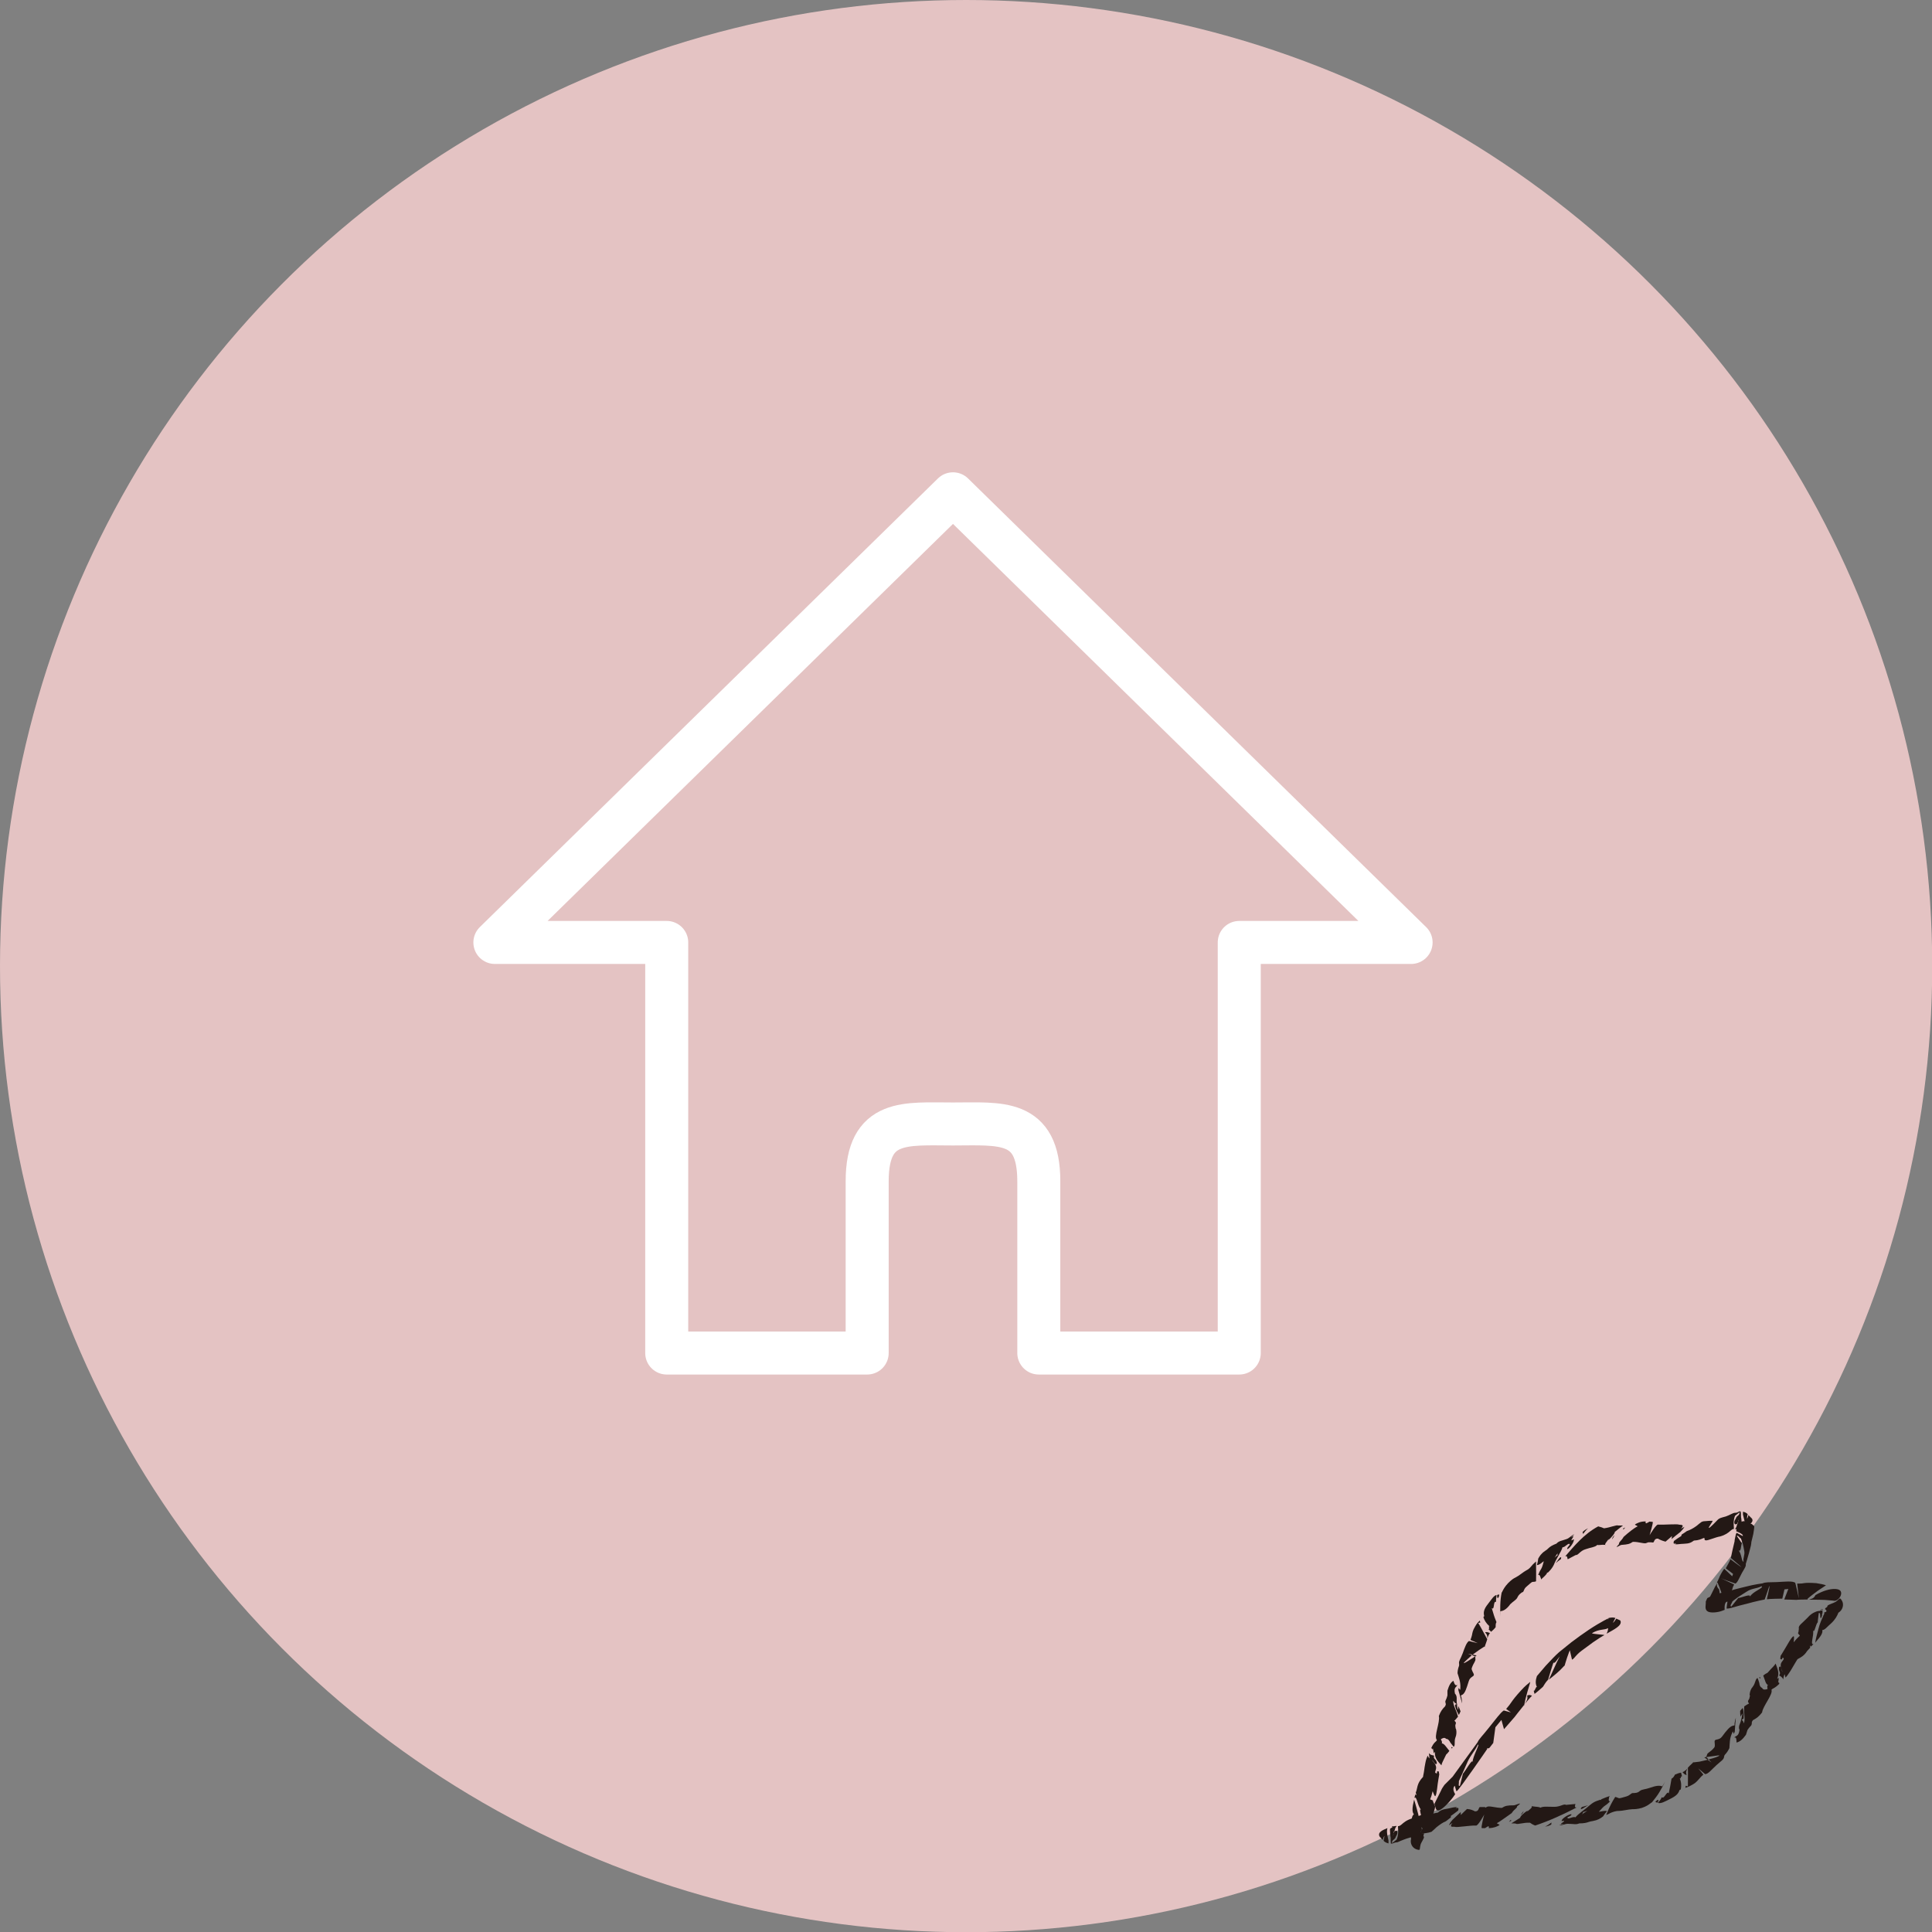 <?xml version="1.0" encoding="UTF-8"?>
<svg id="b" data-name="レイヤー 2" xmlns="http://www.w3.org/2000/svg" width="89.83" height="89.83" viewBox="0 0 89.83 89.83">
  <rect x="0" y="0" width="89.83" height="89.83" fill="#808080" stroke="none"/>
  <defs>
    <style>
      .d {
        fill: #231815;
      }

      .e {
        fill: none;
        stroke: #fff;
        stroke-linejoin: round;
        stroke-width: 2px;
      }

      .f {
        fill: #e4c3c3;
      }
    </style>
  </defs>
  <g id="c" data-name="レイヤー 1">
    <g>
      <circle class="f" cx="44.92" cy="44.92" r="44.92"/>
      <g>
        <g>
          <path class="d" d="M69.71,74.14s-.06,0-.1.02c0,.1,0,.19.07.11.02-.04.02-.08.03-.12Z"/>
          <path class="d" d="M66.97,80.73s.02,0,.03.01l-.02-.02h-.01Z"/>
          <path class="d" d="M66.22,85.14h0s0,0,0,0c0,0,0,0,.01,0Z"/>
          <path class="d" d="M66.33,85.13s0-.02,0-.02c-.03.01-.06.03-.1.04.01,0,.02.01.03.02l.07-.04Z"/>
          <polygon class="d" points="66.23 85.15 66.22 85.14 66.22 85.15 66.23 85.15"/>
          <path class="d" d="M67.65,79.3c.06.25.13.34.18.44.03-.05.05-.11.08-.17-.03-.08-.06-.16-.1-.24-.06.49-.02-.33-.16-.03Z"/>
          <path class="d" d="M72.33,72.68c.07-.06.14-.11.18-.14.02-.02.04-.03.06-.04l.02-.07c-.04-.1-.15.13-.26.25Z"/>
          <path class="d" d="M65.83,83.37s.03.07.03.1l-.05-.04s-.03.1-.05.17c.12-.13.14.37.32.55-.14-.12.05.33,0,.42l.22.39c-.09.04-.11-.11-.23-.16,0,.06.02.11.03.15l.03.06.02.03h0s0,.02,0,.02h0s0,0,0,0h0s0,0,0,0l.04.07s.07-.03.11-.05c0,0,0-.02,0-.03.11-.07.23-.23.3-.55.08-.35.18-.49.09-.59,0-.01-.05-.13-.06-.14.03-.09-.15-.08-.13-.12.04-.09.07-.18.11-.36,0-.04.09.27.13.22.07-.08.09-.53.14-.78.02-.11.03-.17.04-.23-.01-.05-.02-.1-.02-.13-.17-.08,0,.18-.17.05,0-.13.1-.19,0-.39l-.15-.2c.08.05.16.28.23.16-.02-.22-.19-.18-.13-.36-.06-.02-.18-.02-.24-.12,0,.08.03.2.02.25-.03-.04-.06-.08-.08-.13-.04.09-.08.19-.11.36-.03.15-.04.23-.05.31-.01.07-.02.14-.05.28,0,.04,0,.04-.05.09-.07.08-.18.21-.23.46-.02.11-.04.16-.06.21,0,0,0,0,0,0Z"/>
          <path class="d" d="M67.5,81.29s0,0,0,0c.01,0,.03-.02.05-.03-.03-.01-.05-.02-.07-.03,0,0,0,.03.01.06Z"/>
          <path class="d" d="M71.52,72.49c-.01.08-.03.17-.06.28.13,0,.26-.15.32-.18-.12.47-.12.27-.26.64.09-.02.09.08.13.17,0,.02,0,.03,0,.04.13-.12.2-.18.25-.25,0,0,.01-.01.02-.02,0-.02,0-.04.03-.06,0,0,0,.01.01.02.02-.02.04-.04.06-.06.12-.12.18-.22.23-.32.11-.29.35-.6.4-.81.12.02.3-.26.34-.12-.06.08-.15.16-.11.21.15-.07.34-.39.29-.46-.32.21.21-.32-.14-.08.05-.05.1-.09.17-.14-.1,0-.23.17-.36.21-.25.09-.35.08-.47.21-.2.08-.3.14-.39.23-.03.03-.07.07-.14.11-.18.12-.26.25-.33.38ZM72.44,72.18s-.05.1-.01.12c0,0-.16.13-.15.13,0,0,.17-.25.17-.25Z"/>
          <path class="d" d="M67.58,78.15c-.13.07-.21.22-.28.46,0,0,0,.22,0,.22-.07.27-.12.23-.09.34.02.07.02.07,0,.12-.01.04-.01.04-.06.09-.07.07-.17.19-.25.41.07.28-.25.97-.09,1.11.05.16.28-.22.43-.05.09,0,.15.08.2.18.05.06.1.13.15.19.09-.07.01-.24.08-.43.01-.03.02-.06.03-.09.03-.13.02-.24-.01-.34h-.02s0-.03.01-.04c-.05-.14.05-.18,0-.25-.02-.03-.05-.07-.06-.04,0-.02.01-.03.05-.07.03-.03.08-.09.12-.14-.07-.3-.24-.54-.22-.74.18.25.02-.04.21.24-.12-.21.03-.42-.13-.57-.07-.31.07-.29.11-.41-.09.07-.14-.05-.18-.18Z"/>
          <path class="d" d="M69.56,74.47c-.01-.14.03-.23.02-.31-.13.03-.24.22-.39.41-.21.26-.22.41-.18.57-.01.02-.03.04-.04.05.05.15.13.29.29.43-.08-.04.03.16-.06.12l.13.13s0,0,0,0c.05-.04.13-.11.21-.21,0-.09,0-.18.04-.24,0,0-.02-.04-.04-.1-.03-.06-.05-.14-.08-.22-.05-.16-.1-.33-.1-.33.14.12.06-.33.19-.29Z"/>
          <path class="d" d="M74.96,71.57c.04-.06.08-.12.11-.19-.08.07-.11.13-.11.19Z"/>
          <path class="d" d="M66.18,85.24c-.12,0-.18-.03-.07-.14h0s0,0,0,0h0s0-.01,0-.01h0s0-.03,0-.03v-.03s-.02-.05-.02-.05l-.02-.1-.05-.2c-.03-.13-.06-.25-.09-.37-.06-.23-.12-.44-.18-.64,0,.02,0,.03-.01.05-.08.33-.09.53,0,.64-.11.07-.09.25-.17.52-.07.26,0,.44.04.6,0,0,0,0,0,.02-.06.21.06.43.26.49.2.06.12,0,.18-.22.02-.09.16-.28.16-.36-.07-.08.03-.11-.01-.18Z"/>
          <path class="d" d="M75.49,71.11s.05-.06.08-.09c-.04.02-.07.03-.1.05,0,.01,0,.03,0,.04,0,0,0,0,.02,0Z"/>
          <path class="d" d="M81.23,70.62c0-.11.02-.17.03-.22-.06-.06-.14-.1-.22-.11,0,.04,0,.08,0,.13.03.16.13.4.07.58.21-.1.45-.21.35-.39-.01-.02-.16-.15-.17-.17,0,.06-.03.13-.06.18Z"/>
          <path class="d" d="M73.84,71.06c-.11.05-.2.11-.26.18.02.03.03.06.02.09.05-.05.13-.19.24-.27Z"/>
          <path class="d" d="M80.86,71.03s-.03.02-.04.04c.03,0,.06-.01.09-.02-.01-.02-.03-.03-.04-.03.04-.02.09-.03.12-.07.01,0-.03-.42-.04-.41,0-.11,0-.19-.02-.27-.04,0-.07,0-.11.03-.07.04-.11.04-.16.04-.08,0-.24.11-.42.17-.23.06-.29.08-.36.14-.04.05-.37.38-.41.39-.09.02.21-.33.15-.33-.08,0-.19,0-.37.02-.06,0-.09.02-.13.03-.08.06-.16.12-.24.19-.15.11-.3.19-.45.24-.08.06-.16.11-.24.16l-.02.07c-.12.07-.23.15-.34.23-.02.08-.05.16.11.11-.02.02-.04.03-.06.04.08.02.26-.02.4-.02.28-.01.35-.06.48-.15.22-.01.34-.07.43-.11.13-.05,0,.09.12.1.09.02.46-.15.66-.18.26-.07.39-.18.47-.25.09-.08.13-.1.18-.1,0-.14-.05-.35.05-.61,0,0,.21-.16.21-.17,0,.19-.12.12-.18.31-.12.16-.05.32.06.23,0,0,.01,0,.02,0l.03-.09s0-.07.04-.1c-.02.04-.03.07-.04.1,0,.04.02.08-.03.09-.03.1-.05.18-.11.25.01,0,.03,0,.04,0,.03,0,.07,0,.1-.01.02-.02.04-.04.06-.05Z"/>
          <path class="d" d="M76.64,71.71c.11,0,.16,0,.21.01.08.01.04-.2.24-.18.06.04.19.1.35.14.11-.09.21-.18.3-.26l-.02.14c.13-.11.27-.22.41-.33l.12-.13s.05-.07.07-.11c-.06.03-.11.06-.16.09.2-.22-.04-.17-.09-.19-.08-.04-.69.01-.96,0-.09-.06-.41.49-.41.49,0,0,.19-.62.14-.62-.04,0-.09-.01-.15-.01-.05.03-.09.06-.15.08-.04-.02-.03-.05-.02-.09,0,0-.01,0-.02,0-.24,0-.38.08-.48.14,0,.04.1.05.12.09-.17.08-.44.3-.65.49-.09.18-.27.26-.2.37l-.02-.03s-.08.09-.11.13c.06,0,.17-.1.25-.1.28-.02.36-.04.51-.14.27-.01.55.11.64.05t.08-.03Z"/>
          <path class="d" d="M67.39,81.41c-.15-.18-.25-.37-.38-.35.11,0-.04-.22-.07-.3-.04.04-.08.08-.12.14-.03.05-.05.06-.08.09-.07.06-.13.15-.19.28.02.02.03.05.05.07l.02-.05c.03.09.02.14.05.23l.05-.07c-.03.3.15.46.3.63.02-.08.03-.11.06-.17.03-.06.07-.14.16-.33.04-.03.09-.09.15-.17Z"/>
          <path class="d" d="M69.04,76.56c-.07.16.09-.25.11-.34-.15-.27-.27-.52-.42-.76l.1-.02s-.02-.06-.03-.09c-.06.06-.14.14-.21.27-.12.19-.13.31-.15.41-.02.07-.03.12-.07.22l.34.15-.41-.1c-.11.07-.19.29-.29.57-.1.27-.19.36-.17.47q.01.07,0,.11c-.06.16-.07.27-.07.35.06.2.15.4.13.7,0,.21-.1-.18-.09.09.06.2.12.41.17.61,0-.11-.02-.21-.03-.28-.02-.07-.02-.07-.03-.08.02-.02.04-.03.07-.04.13-.07.2-.31.3-.63.06-.21.24-.21.24-.3,0-.07-.13-.22-.1-.31.09-.26.19-.32.17-.43q-.01-.07,0-.11l-.35-.13.41.08c-.77.51-.68.4-.39.14.28-.27.8-.59.79-.57Z"/>
          <path class="d" d="M70.8,74.03c.07-.05.04-.15.19-.27.07-.06.19-.17.24-.2.04-.02.14,0,.19-.04.01-.28,0-.47,0-.74v-.18c-.06.05-.1.1-.14.13-.05.05-.07.09-.14.16-.08.08-.11.09-.18.13-.12.06-.32.24-.5.33-.09.04-.19.11-.34.26-.15.16-.21.27-.27.39,0,.02-.02.03-.03.05-.08.39-.07.79-.06,1.11,0-.09,0-.18,0-.24.13-.02.28-.08.46-.33.14-.14.28-.2.33-.31.05-.12.14-.19.23-.25Z"/>
          <path class="d" d="M74.65,71.85c-.07-.05.07-.17.15-.3l-.02.06c.16-.14.31-.32.3-.38.05-.04.37-.3.38-.3,0,0-.21,0-.21,0-.11-.04-.35.09-.67.13-.06-.03-.15-.06-.27-.09-.66.35-1.13.93-1.54,1.4.14-.08.09.18.14.12l.36-.19c.1.03.2-.2.46-.27.29-.1.43-.09.54-.2.08.03.15-.02.38,0Z"/>
          <path class="d" d="M69.05,75.9c.14.14.09.2.11.29h0c.01-.07.03-.11.08-.21.02-.03.03-.04.04-.05-.07-.02-.14-.07-.24-.03Z"/>
        </g>
        <g>
          <path class="d" d="M79.92,73.89c-.13-.15-.08-.2-.09-.28,0,0,0,0,0,0-.02.06-.04.09-.09.17-.01.03-.25.5-.26.52-.06.09.11.36.27.41.15.06.32-.12.18-.82Z"/>
          <path class="d" d="M79.83,73.58c.04-.06.18-.4.13-.29.02-.04.13-.25.21-.35l.37.35.04-.11-.34-.26s.21-.36.21-.42c0-.02.45.34.52.36-.02-.02-.49-.42-.49-.42,0,0,.05-.28.12-.56.02-.07.03-.14.05-.21,0-.07.02-.13.03-.19.02-.11.04-.19.07-.21,0,0,.28.15.28.15.06-.09-.3-.22-.3-.22,0,0-.01-.15.09-.3.22-.33.46-.09.63-.04.01,0,.11.1.11.1.02.03-.03.3-.04.37l-.09.37s0,.07-.02.16c-.02.1-.06.22-.09.35-.07.26-.15.51-.15.51h0c.02.11-.05.19-.18.42-.13.24-.2.44-.3.49,0,0-.17-.06-.34-.12-.17-.06-.34-.13-.34-.13l.62.29c-.05.09-.06.13-.08.2-.02.09-.07.18-.18.34-.08.11-.15.17-.21.22-.01-.03-.02-.05-.03-.09,0,0-.15-.5-.27-.75ZM81.07,72.62c-.04-.19.07-.31.03-.51-.02-.11-.04-.22-.07-.34l-.06-.17-.02-.06c-.09-.06-.13-.16-.2-.13,0,0,.06.08.12.17.06.09.12.18.12.18-.05.07-.03.44-.16.32.16.17.14.55.24.53Z"/>
        </g>
        <g>
          <path class="d" d="M84.41,74.17c-.09.18-.2.16-.3.21,0,0,0,0,0,0,.09,0,.15,0,.3,0,.02,0,.23,0,.44.01.21.02.41.03.42.04.17.03.38-.23.33-.4-.02-.09-.11-.15-.31-.15-.19,0-.49.06-.89.29Z"/>
          <path class="d" d="M84.06,74.37c-.11,0-.67.01-.48.02-.07,0-.43-.02-.62-.02l.19-.49-.18.02-.1.43c-.07,0-.64.01-.71.03-.03,0,.14-.56.11-.63,0,.02-.22.64-.22.64,0,0-.42.08-.84.2-.11.03-.21.05-.32.08-.1.03-.2.06-.28.08-.17.05-.29.07-.33.06-.01,0,.04-.32.04-.32-.17,0-.13.38-.13.38,0,0-.05.02-.13.05-.08.03-.2.06-.34.07-.58.04-.38-.33-.41-.5,0-.01.07-.16.07-.16.04-.04.41-.17.51-.21,0,0,.13-.04.27-.07.14-.03.27-.06.27-.06,0,0,.09-.03.23-.07.14-.04.33-.08.52-.13.38-.1.77-.15.77-.15h0c.13-.06.29-.05.67-.06.4-.02.71-.06.85.03,0,0,.05.18.09.37.04.18.08.36.08.36l-.08-.69c.15,0,.22,0,.31-.02.13-.02.29-.02.58,0,.2.03.34.06.45.1-.03.02-.06.04-.09.06,0,0-.13.09-.3.2-.16.12-.35.26-.47.37ZM81.91,73.75c-.22.12-.45.09-.69.25-.13.08-.27.17-.41.26l-.2.15-.06.05c-.03.11-.14.2-.05.24l.32-.4c.13,0,.62-.23.54-.05.12-.25.65-.41.55-.49Z"/>
        </g>
        <g>
          <path class="d" d="M76.96,83.78s.06.02.1.04c.05-.08.09-.17-.01-.12-.04.03-.07.06-.09.09Z"/>
          <path class="d" d="M82.17,78.69s-.01,0-.03-.02v.03s.03,0,.03,0Z"/>
          <path class="d" d="M84.76,74.87h0s0,.01,0,.01c0,0,0,0,0-.01Z"/>
          <path class="d" d="M84.66,74.82s0,.01-.01.02c.04,0,.07.01.11.02,0-.01,0-.02-.01-.03h-.08Z"/>
          <polygon class="d" points="84.75 74.86 84.76 74.87 84.76 74.86 84.75 74.86"/>
          <path class="d" d="M81.07,79.89c.02-.27-.01-.37-.04-.48-.04.04-.08.09-.12.14,0,.08,0,.17.02.27.22-.45-.09.33.14.08Z"/>
          <path class="d" d="M73.85,83.94c-.1.02-.17.04-.23.06-.03,0-.05.02-.07.02l-.05.06c0,.11.19-.08.35-.14Z"/>
          <path class="d" d="M84.16,76.6s0-.07.01-.1l.03.06s.07-.07.12-.12c-.17.06.03-.39-.02-.64.06.18.13-.31.22-.37,0,0,0-.11.02-.22.01-.11.03-.22.03-.22.1.01.03.16.09.26.03-.05.05-.1.06-.14v-.07s.02-.03.02-.03v-.02s0-.01,0-.01h0s0-.01,0-.01h0s0,0,0,0v-.08s-.06-.01-.1-.02c0,0,0,.02-.01.03-.07,0-.15.01-.25.06-.1.04-.22.12-.34.26-.27.28-.44.36-.4.51,0,.02-.02.15-.02.16-.07.07.09.14.06.17-.07.07-.15.13-.27.29-.03.03.04-.29-.02-.27-.11.04-.32.47-.47.7-.06.09-.09.16-.13.21,0,.05-.01.1-.02.13.13.14.08-.17.17.01-.05.13-.17.15-.14.37l.08.24c-.06-.07-.05-.33-.16-.23-.05.22.12.24,0,.39.05.03.16.08.19.19.02-.08.03-.2.07-.24.01.05.03.1.04.15.07-.07.13-.16.23-.31.08-.13.12-.2.16-.27.04-.06.07-.13.15-.25.02-.03.02-.03.08-.06.09-.05.25-.13.38-.34.07-.08.11-.12.15-.16h0Z"/>
          <path class="d" d="M81.84,77.98s0,0,0,0c-.02,0-.04.01-.05.02.02.02.04.03.05.05.01,0,.01-.03,0-.07Z"/>
          <path class="d" d="M74.54,84.45c.04-.07.1-.14.18-.24-.11-.04-.31.03-.38.03.32-.37.23-.2.52-.48-.1-.03-.05-.11-.04-.21.01-.01.02-.02.03-.04-.18.05-.27.1-.35.13,0,0-.02,0-.03.01-.02.02-.03.03-.06.05,0,0,0-.02,0-.02-.02,0-.05.02-.09.03-.17.05-.27.12-.36.19-.23.21-.58.43-.71.6-.11-.07-.38.14-.37,0,.09-.05.21-.09.18-.15-.17.02-.47.23-.45.32.38-.06-.31.21.1.13-.06.03-.13.04-.21.06.09.04.27-.07.41-.06.27,0,.35.05.52-.02.22,0,.34-.03.45-.07.04-.01.09-.03.18-.04.22-.04.34-.11.47-.21ZM73.54,84.37s.09-.08.06-.11c0,0,.05-.02.1-.03.05-.02.1-.04.1-.04,0,0-.06.05-.13.09-.06.04-.13.09-.13.09Z"/>
          <path class="d" d="M80.74,81.02c.15-.03.28-.14.44-.36,0,0,.07-.21.07-.22.16-.24.19-.18.2-.3,0-.07,0-.08.03-.12.02-.04.02-.04.08-.07.09-.05.22-.13.37-.33.03-.29.54-.87.43-1.06,0-.17-.34.13-.43-.08-.09-.04-.12-.12-.13-.23-.02-.07-.05-.15-.08-.23-.11.04-.09.23-.22.4-.02.03-.04.06-.06.08-.07.12-.09.23-.09.34h.03s-.02.03-.03.05c0,.15-.1.16-.07.24.01.03.03.08.05.06-.01.02-.02.03-.07.05-.04.02-.1.06-.16.1-.03.32.06.6-.02.79-.09-.29-.04.03-.13-.29.05.24-.17.39-.07.59-.04.32-.16.26-.25.36.11-.04.11.1.11.23Z"/>
          <path class="d" d="M77.26,83.57c-.05.14-.14.19-.17.26.14.04.33-.07.55-.18.31-.15.4-.26.45-.42.03-.01.04-.02.06-.03.03-.16.03-.32-.05-.52.06.07.05-.15.11-.08l-.05-.18s0,0,0,0c-.07.01-.17.04-.28.09-.04.08-.09.16-.16.19,0,0-.03.17-.06.34-.04.17-.07.35-.07.35-.07-.17-.21.27-.31.18Z"/>
          <path class="d" d="M70.84,84.21c-.05.06-.1.12-.14.18.09-.06.13-.12.14-.18Z"/>
          <path class="d" d="M84.85,74.81c.09.07.12.13-.03.16h0s0,0,0,0h0s0,.01,0,.01h0s0,.03,0,.03v.03s-.03.05-.03.05l-.04.1-.08.18c-.05.12-.09.25-.12.37-.06.23-.12.43-.15.64.01-.01.02-.02.03-.04.22-.25.33-.4.3-.55.12,0,.21-.14.42-.32.19-.18.27-.34.33-.49,0,0,0,0,.02-.01.18-.12.25-.37.14-.55-.11-.18-.09-.08-.29.06-.08.05-.32.12-.38.18,0,.1-.1.07-.11.15Z"/>
          <path class="d" d="M70.24,84.62s-.05.06-.08.09c.04-.02.07-.03.1-.05,0-.01,0-.03,0-.04,0,0,0,0-.02,0Z"/>
          <path class="d" d="M64.37,85.37c-.01.11-.03.17-.04.22.06.06.14.1.23.12,0-.04,0-.08,0-.13-.03-.16-.11-.4-.05-.58-.22.09-.46.19-.37.38,0,.02.15.16.16.17.01-.06.03-.13.07-.18Z"/>
          <path class="d" d="M71.84,84.93c.12-.02.21-.05.29-.1,0-.03,0-.06.01-.09-.06.03-.18.14-.3.19Z"/>
          <path class="d" d="M64.76,84.96s.03-.02.04-.05c-.03,0-.06.01-.09.02.01.02.03.03.04.03-.04.02-.09.04-.12.08-.01,0,.02.41.03.41,0,.1,0,.19.01.27.04,0,.08,0,.11-.02.08-.03.11-.04.17-.04.04,0,.1-.04.18-.07.08-.03.17-.07.26-.1.24-.07.3-.09.37-.16.04-.05.37-.41.41-.42.09-.02-.2.34-.14.34.09,0,.2,0,.39-.04.06-.01.09-.03.14-.04.08-.07.16-.14.23-.21.15-.12.29-.22.44-.28.08-.06.15-.12.23-.18v-.07c.13-.08.23-.17.34-.25.02-.09.04-.16-.12-.1.02-.02.04-.03.06-.05-.09-.02-.27.03-.41.06-.28.04-.36.09-.48.19-.22.03-.34.09-.43.14-.13.07,0-.09-.12-.09-.09,0-.46.16-.65.22-.26.08-.39.2-.47.27-.09.08-.14.09-.18.09,0,.14.05.34-.06.62l-.22.17c0-.19.13-.12.19-.32.12-.17.05-.33-.06-.23,0,0-.01,0-.02,0l-.03.1s0,.07-.04.11c.02-.04.03-.07.04-.11,0-.04-.02-.08.03-.1.03-.11.05-.19.11-.25-.01,0-.03,0-.04,0-.03,0-.07.01-.1.02-.02.02-.04.04-.06.05Z"/>
          <path class="d" d="M69.05,84.02c-.11,0-.17,0-.23,0-.09,0-.03.21-.24.2-.07-.04-.2-.1-.37-.11-.11.1-.21.2-.29.28v-.14c-.12.11-.25.24-.38.36-.04.05-.08.09-.11.14-.03.04-.04.08-.06.12.06-.04.11-.08.16-.11-.18.24.06.16.11.18.09.04.7-.07.98-.06.09.05.39-.51.39-.51,0,0-.17.63-.11.63.04,0,.09,0,.15,0,.05-.03.09-.06.15-.09.04.02.03.05.02.09,0,0,.01,0,.02,0,.24-.01.38-.08.48-.14,0-.04-.1-.05-.12-.09.17-.09.44-.3.69-.47.1-.18.3-.24.24-.35l.02.03c.05-.04.09-.08.13-.12-.07-.01-.2.07-.29.08-.3,0-.4.02-.56.12-.29,0-.59-.11-.69-.05q-.05.03-.08.04Z"/>
          <path class="d" d="M81.98,77.9c.09.22.12.44.25.45-.11-.03-.03.22-.03.32.05-.03.1-.06.16-.1.04-.04.06-.05.1-.07.08-.04.17-.11.27-.21,0-.03-.01-.05-.02-.08l-.03.04c0-.1.03-.14.02-.24l-.07.05c.13-.28,0-.49-.07-.71-.05.07-.07.1-.12.15-.05.05-.11.11-.26.28-.05.02-.12.06-.2.13Z"/>
          <path class="d" d="M78.73,81.94c.13-.11-.2.18-.25.25.01.31,0,.59,0,.87l-.1-.03s-.01.07-.02.1c.09-.03.19-.07.33-.15.2-.11.27-.23.34-.3.05-.06.08-.09.17-.17l-.24-.29.32.27c.14,0,.29-.2.52-.41.22-.2.34-.26.36-.38.01-.07.01-.07.04-.11.12-.13.17-.23.21-.31.02-.21,0-.44.13-.71.07-.21.03.21.12-.06.01-.21.03-.43.05-.64-.04.11-.05.2-.06.27,0,.07,0,.07,0,.08-.02.01-.05.01-.08.02-.14.03-.3.23-.5.5-.13.18-.3.11-.34.19-.03.06.04.26-.03.33-.18.22-.31.22-.33.33-.02.07-.02.07-.05.09l.26.27-.34-.24c.47-.06.67-.1.7-.09.03.01-.09.07-.29.13-.19.06-.44.12-.63.16-.2.03-.35.04-.34.03Z"/>
          <path class="d" d="M75.92,83.37c-.09,0-.11.1-.31.16-.09.02-.25.08-.32.08-.04,0-.14-.06-.19-.06-.15.24-.23.4-.35.67l-.07.17c.07-.03.13-.05.17-.08.07-.03.1-.05.21-.08.11-.03.15-.03.23-.03.14,0,.41-.07.61-.08.1,0,.23,0,.44-.06.21-.07.32-.15.42-.23.02-.01.03-.02.05-.03.13-.16.25-.31.35-.48.1-.17.19-.33.26-.48-.05.08-.09.16-.13.22-.13-.05-.28-.04-.59.07-.19.07-.35.06-.45.14-.11.1-.22.1-.34.1Z"/>
          <path class="d" d="M71.21,83.98c.06.06-.1.16-.21.26l.04-.06c-.2.11-.36.28-.36.34-.06.03-.4.26-.41.26,0,0,.21,0,.2.01.1.06.35-.06.67-.04.05.04.13.09.24.13.67-.22,1.35-.54,1.93-.84-.17.02-.01-.2-.08-.16l-.42.04c-.09-.07-.27.1-.56.09-.33,0-.48-.03-.63.04-.08-.05-.17-.03-.41-.07Z"/>
          <path class="d" d="M78.42,82.53c-.06-.19.02-.22.04-.31h0c-.04.06-.08.09-.17.15-.03.02-.05.02-.06.03.05.05.1.13.2.13Z"/>
        </g>
        <g>
          <path class="d" d="M75.15,75.26c-.04.07-.09.14-.16.2.05-.11.09-.17.12-.23-.07-.03-.18-.03-.32,0,0,.02-.01.05-.02.08,0-.02-.01-.04,0-.05.13-.08-.36.16-.9.52-.27.18-.56.39-.81.58-.24.19-.45.36-.57.46-.14.12-.4.39-.62.63-.21.25-.4.47-.41.48-.06.18-.08.35,0,.51-.06-.03-.09.21-.15.17l.04.15s0,0,0,0c.09-.07.23-.18.39-.33.07-.12.15-.24.24-.33,0,0,.06-.2.12-.4.06-.2.13-.4.13-.4.05.08.17-.14.29-.28-.2.38-.35.76-.51,1.08.22-.17.51-.41.64-.56.03-.04.07-.07.1-.1,0,0,.05-.18.11-.36.06-.18.13-.35.13-.35l.1.43h.02c.13-.09.14-.19.43-.41.07-.05.3-.22.53-.39.23-.16.47-.31.52-.33.07-.03-.64-.05-.56-.1.33-.2.58-.13.74-.23,0,.09-.03.18-.07.26.33-.19.75-.38.64-.61,0-.01-.17-.08-.19-.09Z"/>
          <path class="d" d="M71.01,78.85c.04.17-.06.27-.11.38,0,0,0,0,0,0,.07-.09.12-.16.25-.3.04-.04.06-.06.08-.09-.06-.01-.1-.06-.23,0Z"/>
          <path class="d" d="M70.86,79.28c-.09.11-.55.69-.39.5-.06.07-.37.43-.54.62l-.12-.43-.28.34-.1.73c-.05.07-.11.14-.17.22-.03.03-.08.04-.13.03.01.02.02.03.02.03,0,0-.32.47-.66.95-.34.48-.69.98-.77,1.02,0,.01-.08-.26-.08-.26-.15.15.02.39.02.39,0,0-.15.25-.42.51-.55.53-.46.06-.55-.04,0,0,.02-.04.05-.11.03-.06.07-.14.11-.22.08-.16.16-.32.16-.32.02-.06.08-.15.15-.25l.38-.38,1.16-1.6h0c.07-.16.22-.29.52-.67.32-.39.54-.71.7-.81l.33.09-.22-.16c.13-.15.17-.21.24-.31.09-.13.21-.29.46-.56.17-.19.31-.3.42-.39,0,.03-.02.07-.03.12,0,0-.05.16-.11.37-.06.21-.12.46-.15.63ZM68.71,81.12c-.12.28-.33.48-.47.79-.08.18-.16.36-.24.54l-.13.28-.04.09c.02.09-.05.26.05.21l.14-.56c.12-.13.44-.72.45-.54,0-.26.36-.86.24-.81Z"/>
        </g>
      </g>
      <path class="e" d="M65.61,43.82l-21.3-20.86-21.3,20.86h7.99v19.09h9.32v-7.99c0-2.92,1.8-2.66,3.99-2.66s3.99-.26,3.99,2.66v7.99h9.32v-19.09h7.99Z"/>
    </g>
  </g>
</svg>